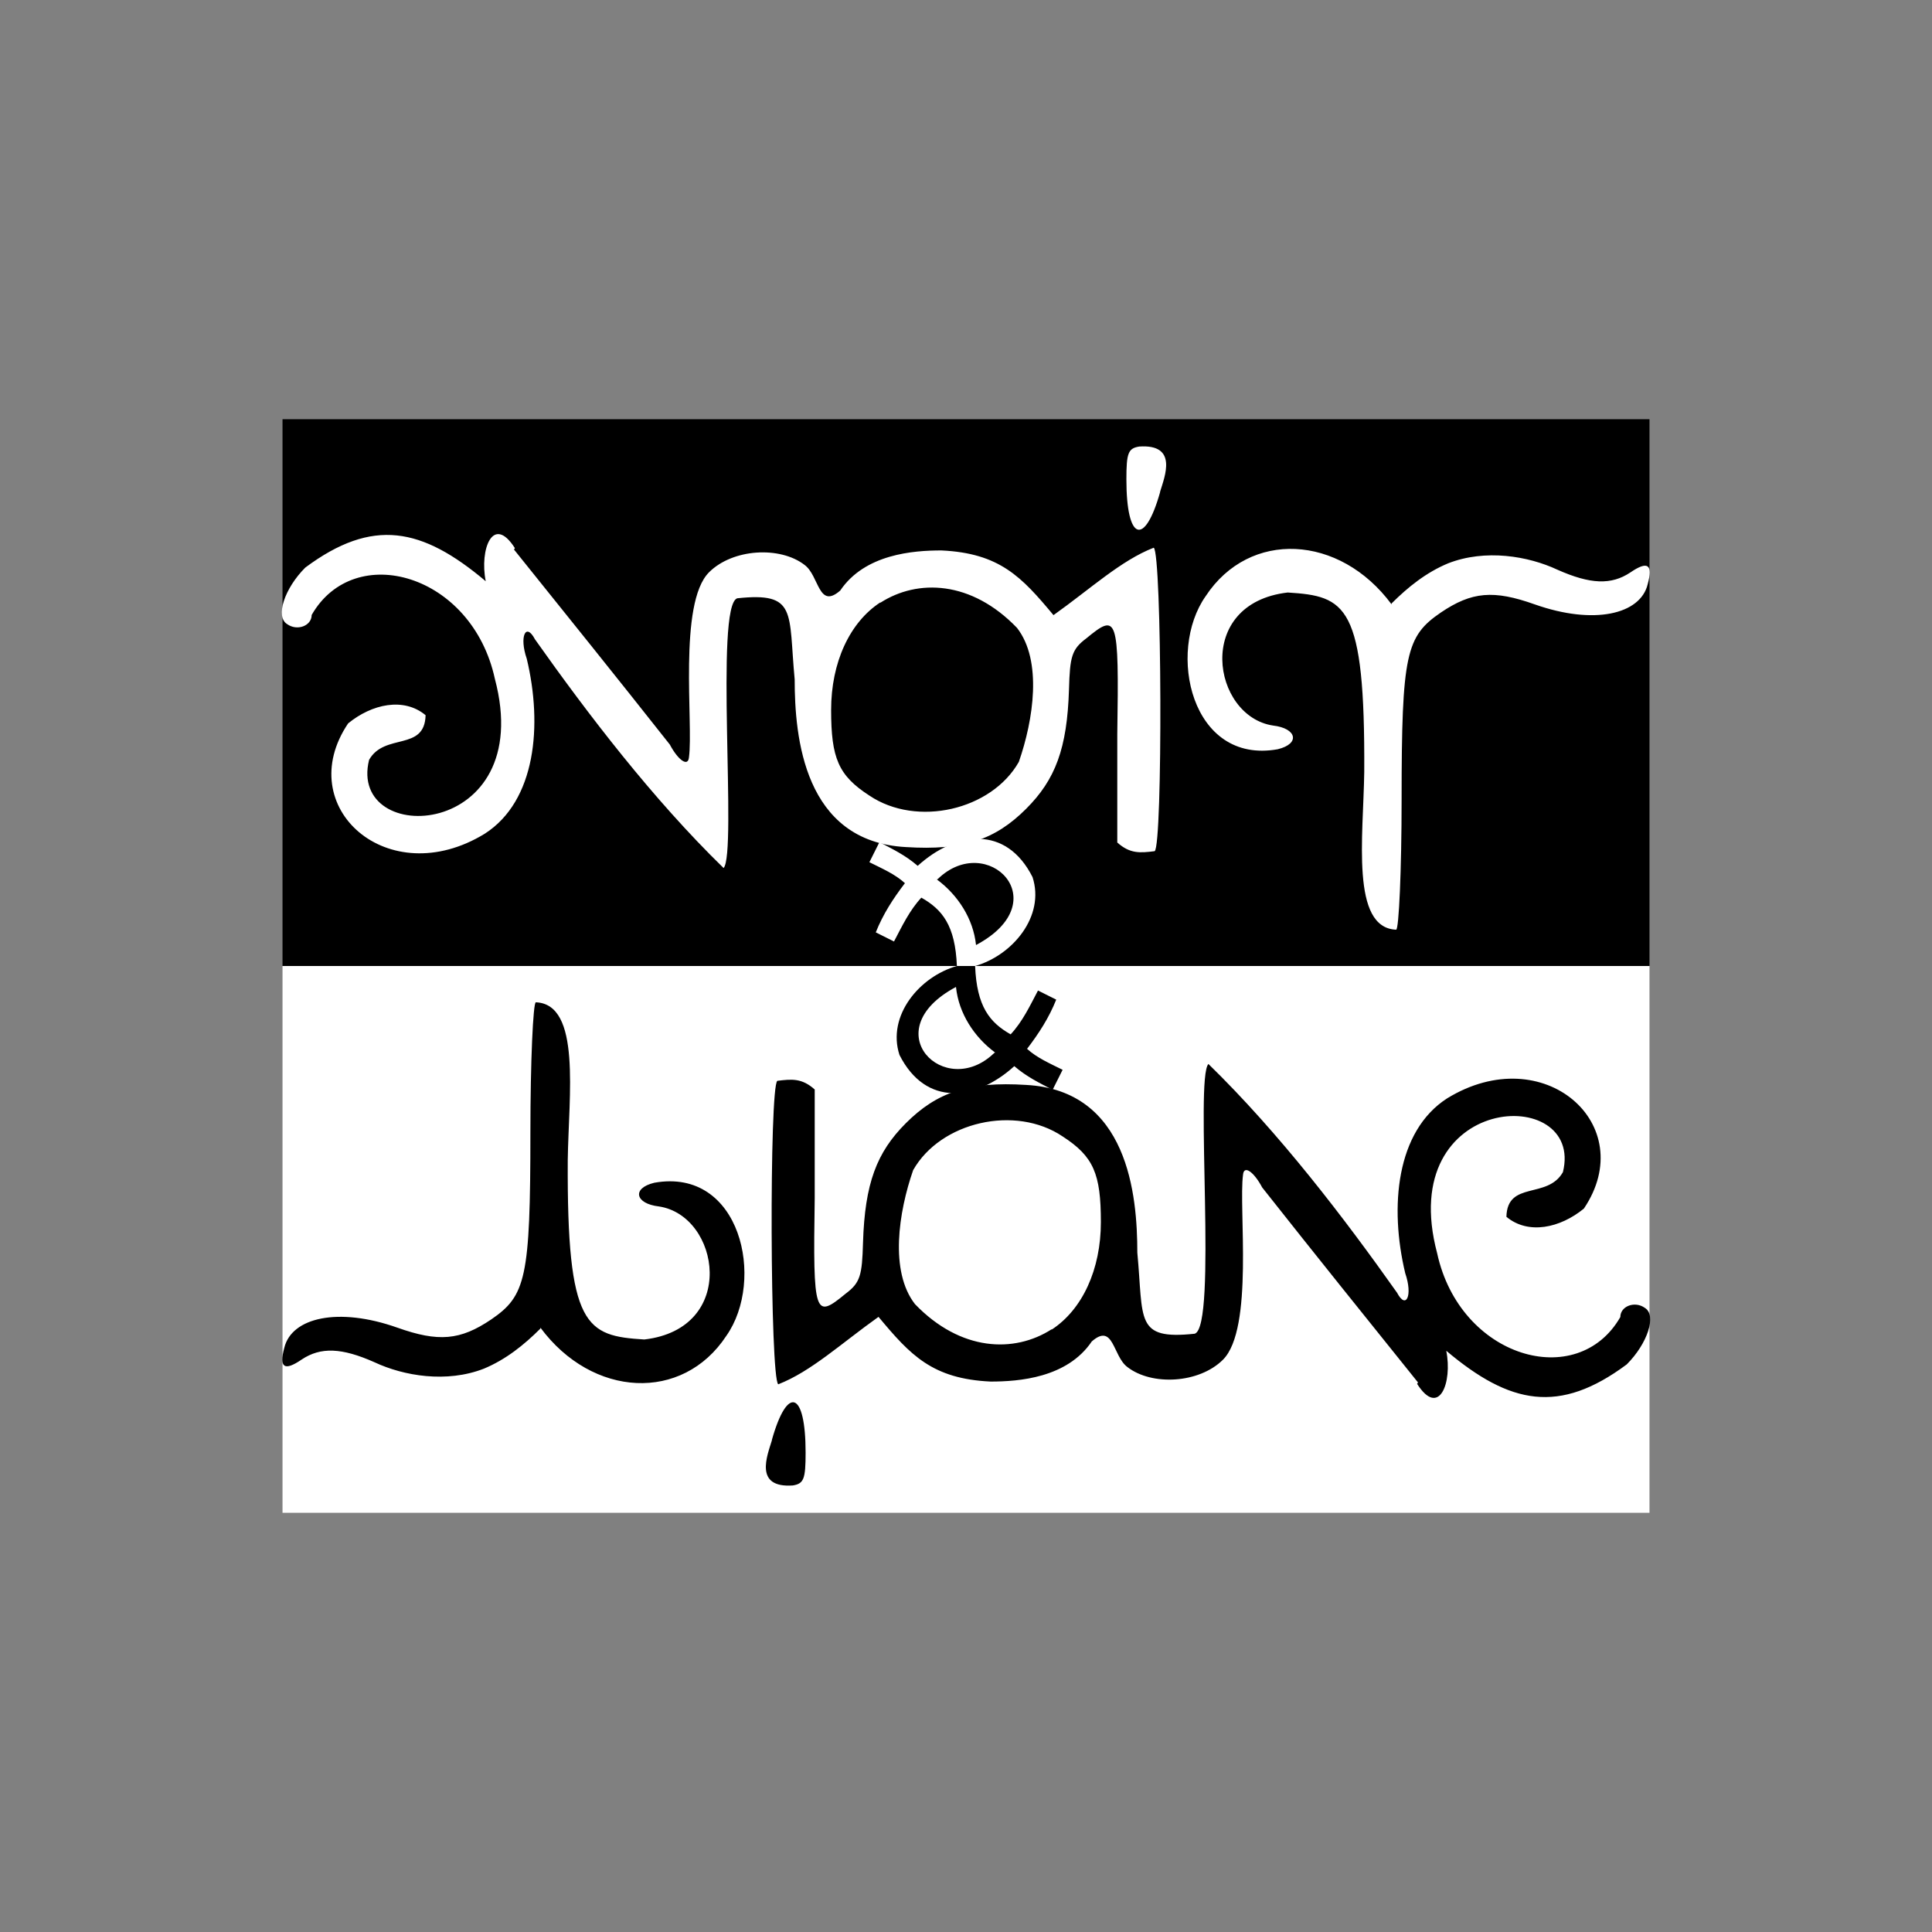 <svg width="212" height="212" version="1.1" xmlns="http://www.w3.org/2000/svg" xmlns:xlink="http://www.w3.org/1999/xlink">
 <rect width="100%" height="100%" fill="#808080" stroke="none"/>
 <style>@keyframes rotation {
0% {transform: rotate(0);}
40%,50% {transform: rotate(180deg);}
90%,100% {transform: rotate(360deg);}
}
#tourner {transform-origin:50%;animation: rotation 14s infinite linear;}</style>
<g id="tourner">
 <rect x="31" y="46" width="150" height="60"/>
 <rect x="31" y="106" width="150" height="60" fill="#fff"/>
 <g id="nrbc">
  <path d="m84.7 158c1.69-6 3.7-5.4 3.7 1.4 0 2.9-0.2 3.4-1.4 3.6-4.3 0.3-2.8-3.3-2.3-4.95zm70.9-6.3c-5.7-7.1-11.1-13.8-17.1-21.4-0.9-1.7-2-2.5-2.1-1.4-0.5 3.7 1.2 16.9-2.2 20.3-2.6 2.6-7.8 2.9-10.5 0.8-1.6-1.2-1.5-4.9-3.9-2.8-2.7 4-8 4.4-11.1 4.4-6.4-0.3-8.8-2.9-12.3-7.1-4.1 2.92-7.4 6-11 7.4-0.9-0.6-1-32.7-0.1-33.3 1.6-0.2 2.7-0.3 4.1 0.95v11.9c-0.2 13 0 13.3 3.4 10.5 1.6-1.2 1.8-2 1.9-5.6 0.2-6.5 1.5-9.9 4.7-13.1 3.4-3.4 6.9-4.6 13.2-4.2 11.2 0.6 12.2 12.1 12.2 18.4 0.7 7.4-0.3 9.6 6.3 8.9 2.5-0.8-0-28 1.5-29.6 7.8 7.6 14.9 16.9 20.7 25.1 1 1.9 1.74 0.3 0.9-2.13-1.75-7.3-1-15.6 4.6-19.2 10.6-6.5 21.2 2.9 15 12.1-2.6 2.13-6.1 2.9-8.5 0.9 0.1-4 4.5-1.9 6.2-4.9 2.4-9.7-18.5-8.8-13.8 8.9 2.5 11.5 15.4 15.2 20.1 7 0-1.2 1.6-1.8 2.7-1 1.3 0.8 0.3 3.9-2 6.2-7.4 5.5-12.8 4.4-19.8-1.5 0.7 3.5-0.8 7.4-3.2 3.63zm-40.2-5.8c3.37-2.2 5.4-6.6 5.4-11.8 0-5.3-0.8-7.2-4.2-9.4-5.2-3.5-13.4-1.6-16.4 3.7-1.6 4.6-2.6 11.1 0.2 14.7 5 5.2 10.9 5.4 15 2.76zm-56.1-0.116c-1.8 1.8-3.8 3.4-6.2 4.4-4.1 1.6-8.8 0.8-12-0.7-3.6-1.6-5.9-1.7-8-0.3-1.9 1.3-2.5 0.9-1.9-1.3 0.8-3.3 5.9-4.5 12.4-2.2 4.5 1.6 6.9 1.4 10.3-0.9 3.8-2.6 4.3-4.5 4.3-20.5 0-7.8 0.3-14.3 0.6-14.3 5 0.2 3.6 10.2 3.5 17.3-0.1 18.4 2 19.3 8.4 19.7 10.3-1.2 8.3-13.6 1.6-14.6-2.6-0.3-3-2-0.5-2.6 9.5-1.7 12.2 10.7 7.9 16.8-4.8 7.3-14.7 6.8-20.4-0.9z"/>
  <path d="m107 106c0.18 4.45 1.6 6.2 3.9 7.5 1.3-1.4 2.1-3.1 3-4.81l2 1c-0.8 2-1.9 3.7-3.2 5.4 1.1 1 2.5 1.6 3.9 2.3l-1.1 2.2c-1.5-0.8-2.8-1.4-4.2-2.6-4.2 3.8-9.7 4.5-12.6-1.23-1.4-4.3 2.2-8.6 6.3-9.76zm2.2 9.5c-2.3-1.7-4-4.3-4.3-7.2-9 4.8-1.2 12.5 4.2 7.24z"/>
 </g>
 <use transform="rotate(180,106,106)" fill="#fff" xlink:href="#nrbc"/>
</g>
</svg>